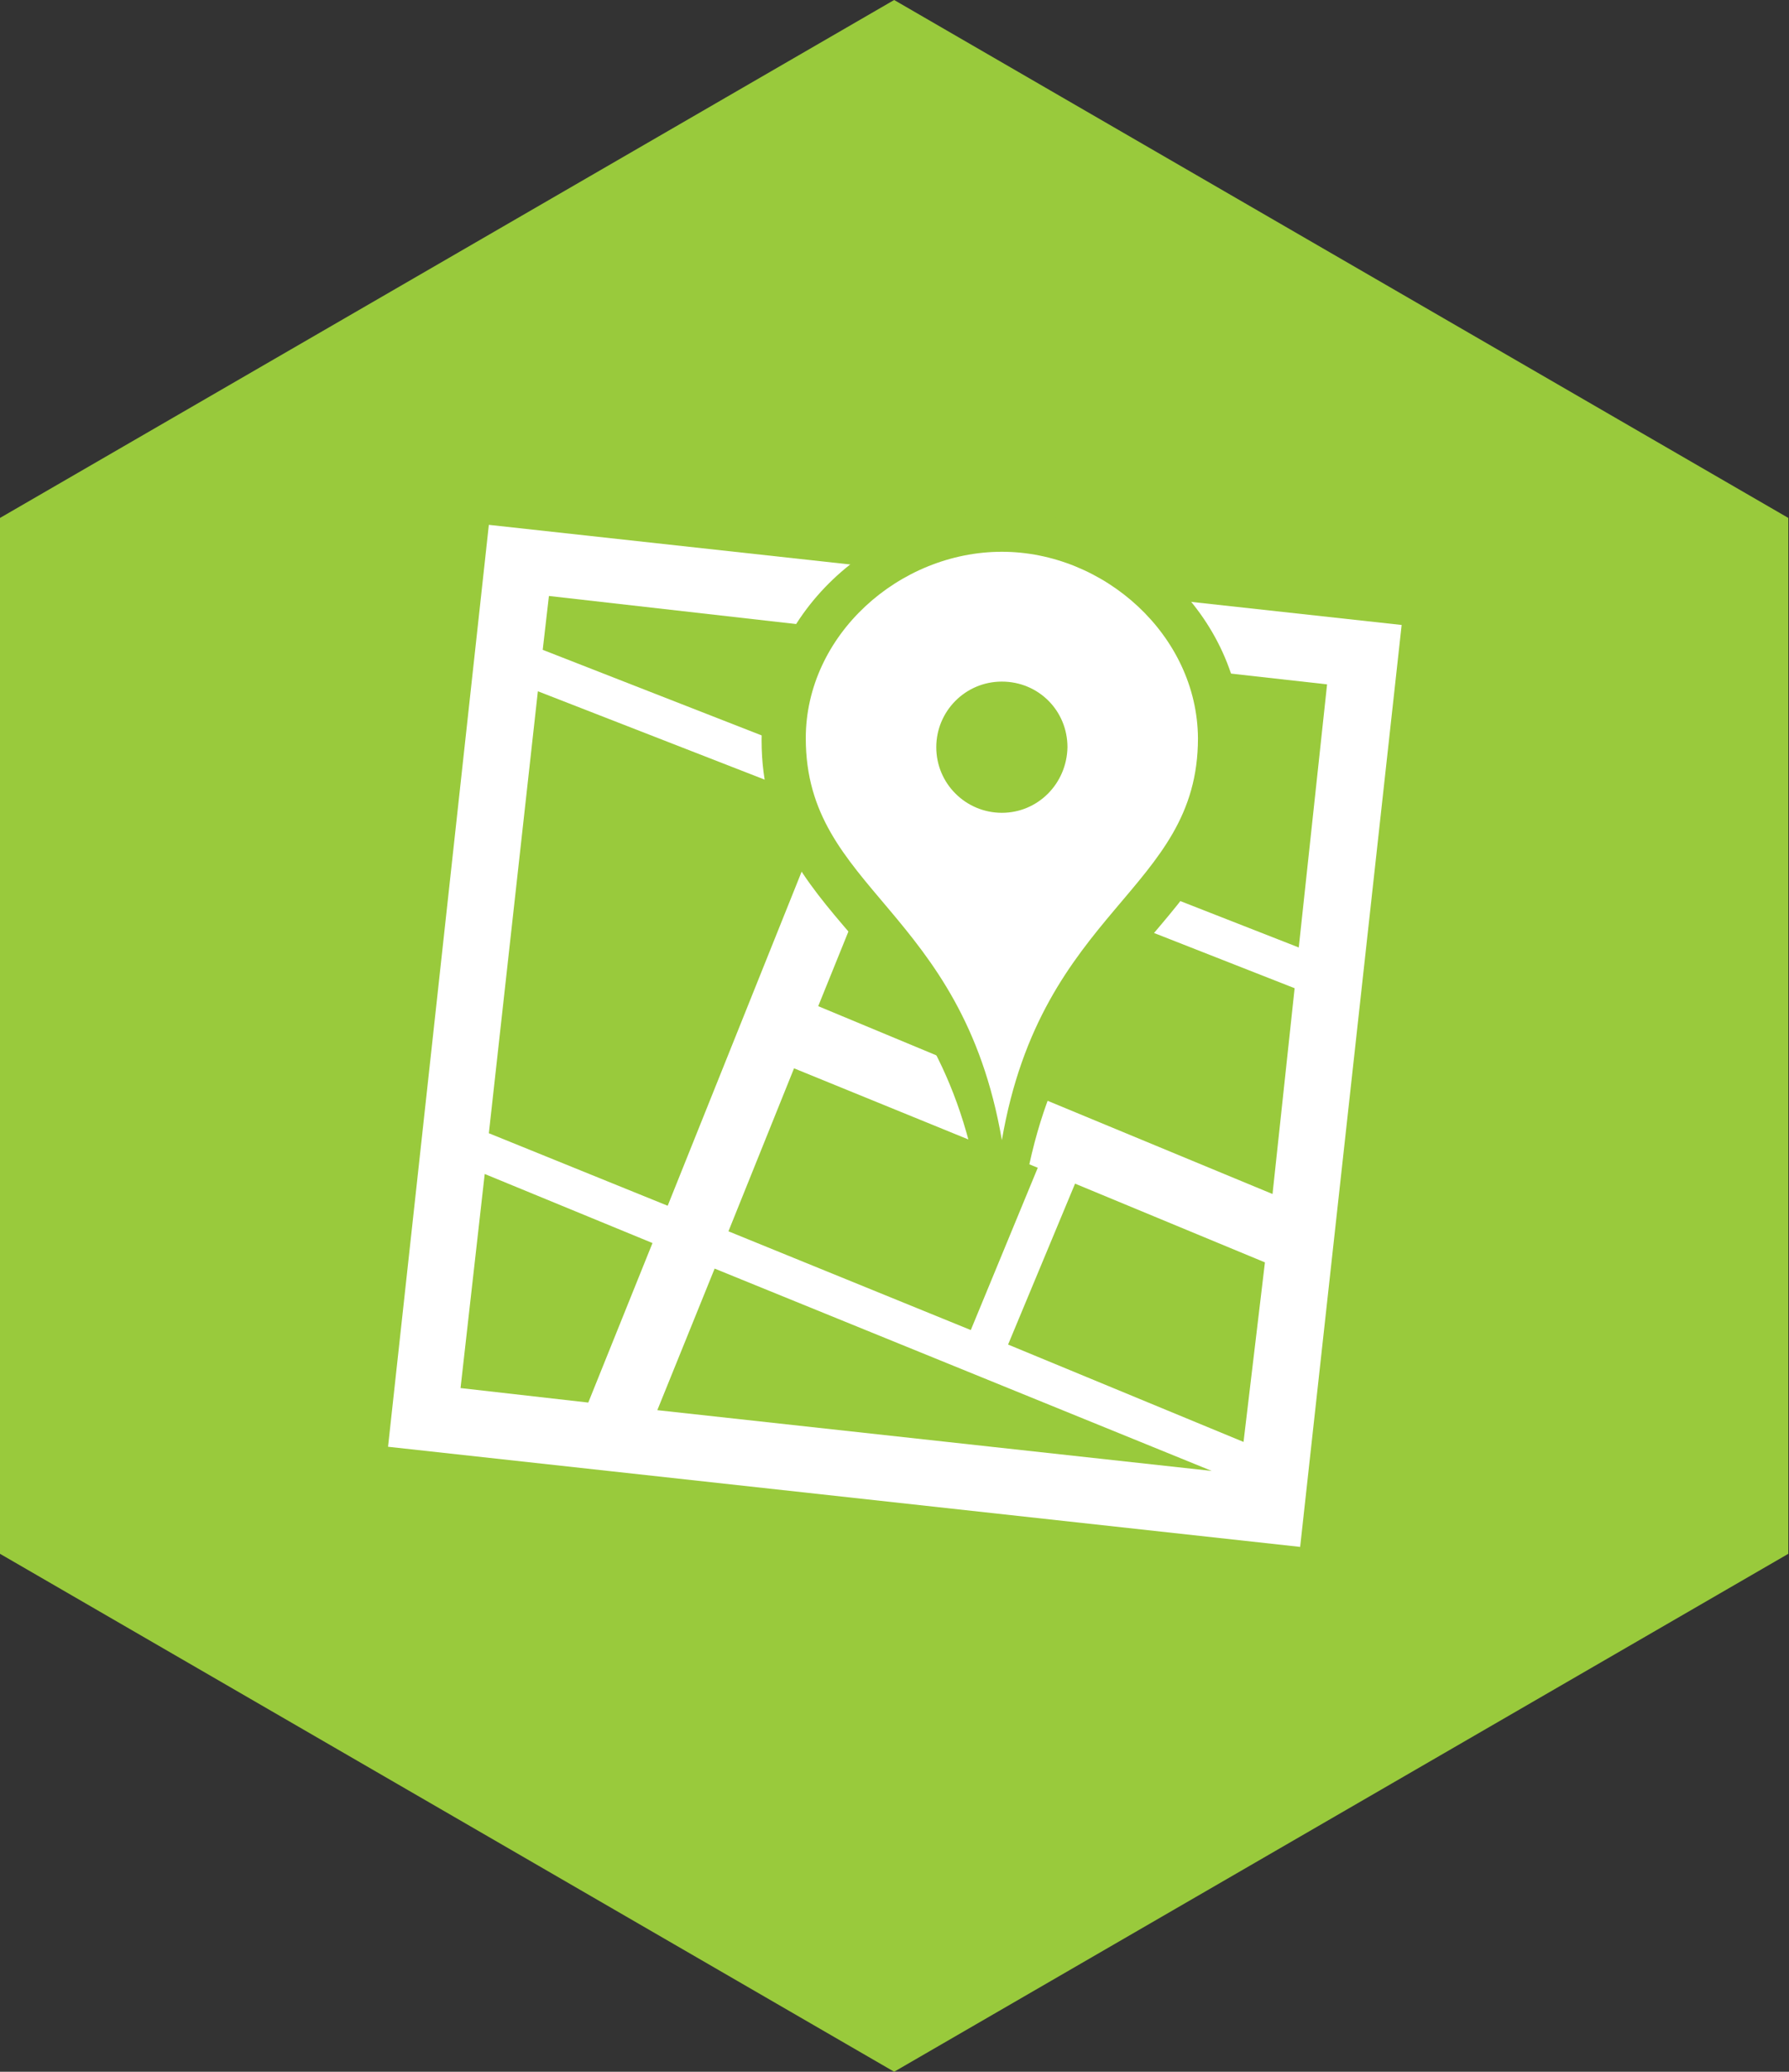 <?xml version="1.0" encoding="utf-8"?>
<!-- Generator: Adobe Illustrator 19.2.1, SVG Export Plug-In . SVG Version: 6.00 Build 0)  -->
<svg version="1.1" id="Layer_1" xmlns="http://www.w3.org/2000/svg" xmlns:xlink="http://www.w3.org/1999/xlink" x="0px" y="0px"
	 viewBox="0 0 259.1 300" style="enable-background:new 0 0 259.1 300;" xml:space="preserve">
<rect x="0" y="0" width="259.1" height="300" fill="#333333" stroke="none"/>
<style type="text/css">
	.st0{fill:#99CA3C;}
	.st1{fill:#FFFFFF;}
</style>
<path class="st0" d="M129.5,300L0,225V75L129.5,0L259,75v150L129.5,300z"/>
<g>
	<g>
		<path class="st1" d="M70.8,76L56.2,209.5L188.3,224l14.7-133.5L70.8,76z M79.5,86.3l50.2,5.7l-7.6,19.1L78.6,94.1L79.5,86.3z
			 M118.5,145.7l10.4-25.7l17.4,6.9l-10.5,26L118.5,145.7z M150.3,169.1l-9.7,23.5l-35.1-14.3l9.5-23.6L150.3,169.1z M77.9,100.1
			l42.1,16.4l-23.3,58.1l-25.9-10.5L77.9,100.1z M85.2,203.1l-18.5-2.1l3.5-31l24.3,10L85.2,203.1z M95.2,204.2l8.3-20.5l72,29.3
			L95.2,204.2z M180.1,208.8L146,194.7l9.7-23.3l27.5,11.4L180.1,208.8z M184.3,172.9L141.1,155l10.5-26l35.9,14.1L184.3,172.9z
			 M188.1,137.2l-57.2-22.4l8.6-21.6l52.7,5.9L188.1,137.2z"/>
	</g>
</g>
<g>
	<path class="st0" d="M145,74.1c-18.8,0-34.7,15.2-34.7,33.1c0,12.9,6.3,20.4,13.1,28.3c7.1,8.4,15.2,17.9,18.4,36.6
		c0.3,1.6,1.7,2.8,3.3,2.8c1.6,0,3-1.2,3.3-2.8c3.2-18.6,11.2-28.2,18.4-36.6c6.7-7.9,13.1-15.4,13.1-28.3
		C179.8,89.2,163.9,74.1,145,74.1z"/>
</g>
<path class="st1" d="M145.1,79.9c-14.9,0-28.4,12.1-28.4,27c0,22.1,22.6,24.5,28.4,58.2c5.8-33.7,28.4-36,28.4-58.2
	C173.4,92,159.9,79.9,145.1,79.9z M145.1,117.7c-5.2,0-9.5-4.2-9.5-9.5c0-5.2,4.2-9.5,9.5-9.5s9.5,4.2,9.5,9.5
	C154.5,113.5,150.3,117.7,145.1,117.7z"/>
</svg>
